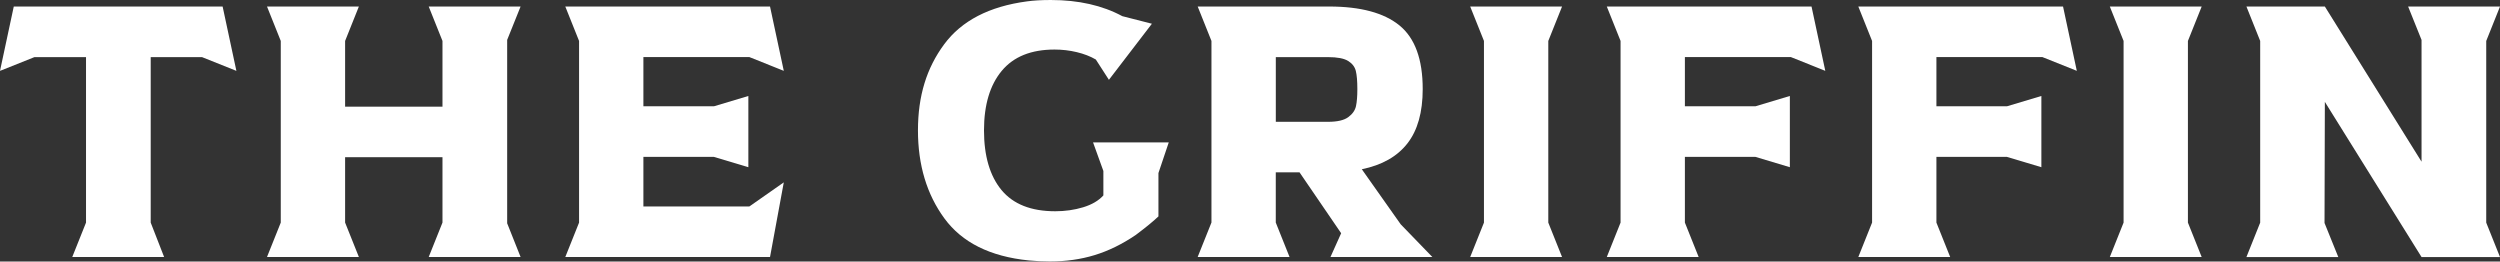 <?xml version="1.0" encoding="UTF-8"?>
<svg id="Layer_1" data-name="Layer 1" xmlns="http://www.w3.org/2000/svg" viewBox="0 0 1200 125.52">
  <rect x="0" y="0" width="1200" height="125.52" fill="#333333" stroke="none"/>
  <defs>
    <style>
      .cls-1 {
        fill: #fff;
        stroke-width: 0px;
      }
    </style>
  </defs>
  <path class="cls-1" d="m41.29,106.86V27.42h-24.77L0,34.02,6.61,3.14h100.25l6.61,30.88-16.52-6.61h-24.61v79.44l6.44,16.52h-44.1l6.61-16.52Z"/>
  <path class="cls-1" d="m134.77,106.86V19.65l-6.61-16.52h44.1l-6.61,16.52v31.54h46.74v-31.54l-6.61-16.52h44.1l-6.44,16.02v88.03l6.44,16.18h-44.1l6.61-16.52v-31.38h-46.74v31.38l6.61,16.52h-44.1l6.61-16.52Z"/>
  <path class="cls-1" d="m277.95,106.86V19.65l-6.61-16.52h98.27l6.61,30.88-16.52-6.61h-50.87v23.62h33.86l16.52-4.95v34.19l-16.52-4.95h-33.86v23.78h50.87l16.52-11.56-6.61,35.84h-98.27l6.61-16.52Z"/>
  <path class="cls-1" d="m453.34,104.87c-8.48-11.56-12.72-25.65-12.72-42.28s4.18-29.95,12.55-41.29c8.37-11.34,21.64-18.22,39.8-20.64,3.19-.44,6.99-.66,11.4-.66,13.32,0,24.77,2.59,34.35,7.76l14.2,3.63-20.64,26.92-6.28-9.74c-2.64-1.54-5.7-2.72-9.17-3.55s-7.02-1.24-10.65-1.24c-11.23,0-19.68,3.41-25.35,10.24-5.67,6.83-8.51,16.35-8.51,28.57s2.81,21.88,8.42,28.65c5.62,6.77,14.2,10.16,25.76,10.16,4.73,0,9.19-.63,13.38-1.9,4.18-1.26,7.43-3.16,9.74-5.7v-11.73l-4.95-13.71h36.33l-4.95,14.7v20.81c-2.42,2.31-6.06,5.29-10.9,8.92-6.5,4.41-13.08,7.63-19.74,9.66-6.66,2.04-13.85,3.05-21.55,3.05-3.19,0-6.55-.16-10.07-.5-18.5-1.87-31.99-8.59-40.46-20.15Z"/>
  <path class="cls-1" d="m581.5,106.86V19.65l-6.61-16.52h63.09c15.08,0,26.34,3.03,33.77,9.08,7.43,6.06,11.15,16.24,11.15,30.55,0,11.12-2.45,19.82-7.35,26.09-4.9,6.28-12.2,10.4-21.88,12.39l18.66,26.42,15.19,15.69h-48.89l5.12-11.4-19.98-29.23h-11.4v24.11l6.61,16.52h-44.1l6.61-16.52Zm55.99-48.39c4.4,0,7.62-.74,9.66-2.23,2.04-1.49,3.27-3.25,3.72-5.28.44-2.04.66-4.76.66-8.18,0-3.85-.25-6.77-.74-8.75-.5-1.98-1.73-3.58-3.72-4.79-1.98-1.21-5.18-1.82-9.58-1.82h-25.1v31.05h25.1Z"/>
  <path class="cls-1" d="m712.3,106.86V19.65l-6.61-16.52h44.1l-6.61,16.52v87.2l6.61,16.52h-44.1l6.61-16.52Z"/>
  <path class="cls-1" d="m777.87,106.86V19.65l-6.61-16.52h98.27l6.61,30.88-16.52-6.61h-50.87v23.62h33.86l16.52-4.95v34.19l-16.52-4.95h-33.86v31.54l6.61,16.52h-44.1l6.61-16.52Z"/>
  <path class="cls-1" d="m898.6,106.86V19.65l-6.61-16.52h98.27l6.61,30.88-16.52-6.61h-50.87v23.62h33.86l16.52-4.95v34.19l-16.52-4.95h-33.86v31.54l6.61,16.52h-44.1l6.61-16.52Z"/>
  <path class="cls-1" d="m1019.32,106.86V19.65l-6.61-16.52h44.1l-6.61,16.52v87.2l6.61,16.52h-44.1l6.61-16.52Z"/>
  <path class="cls-1" d="m1084.89,106.86V19.65l-6.61-16.52h37.65l46.41,74.48V19.16l-6.44-16.02h44.1l-6.61,16.52v87.2l6.61,16.52h-37.66l-46.41-74.48-.16,58.13,6.61,16.35h-44.1l6.61-16.52Z"/>
</svg>